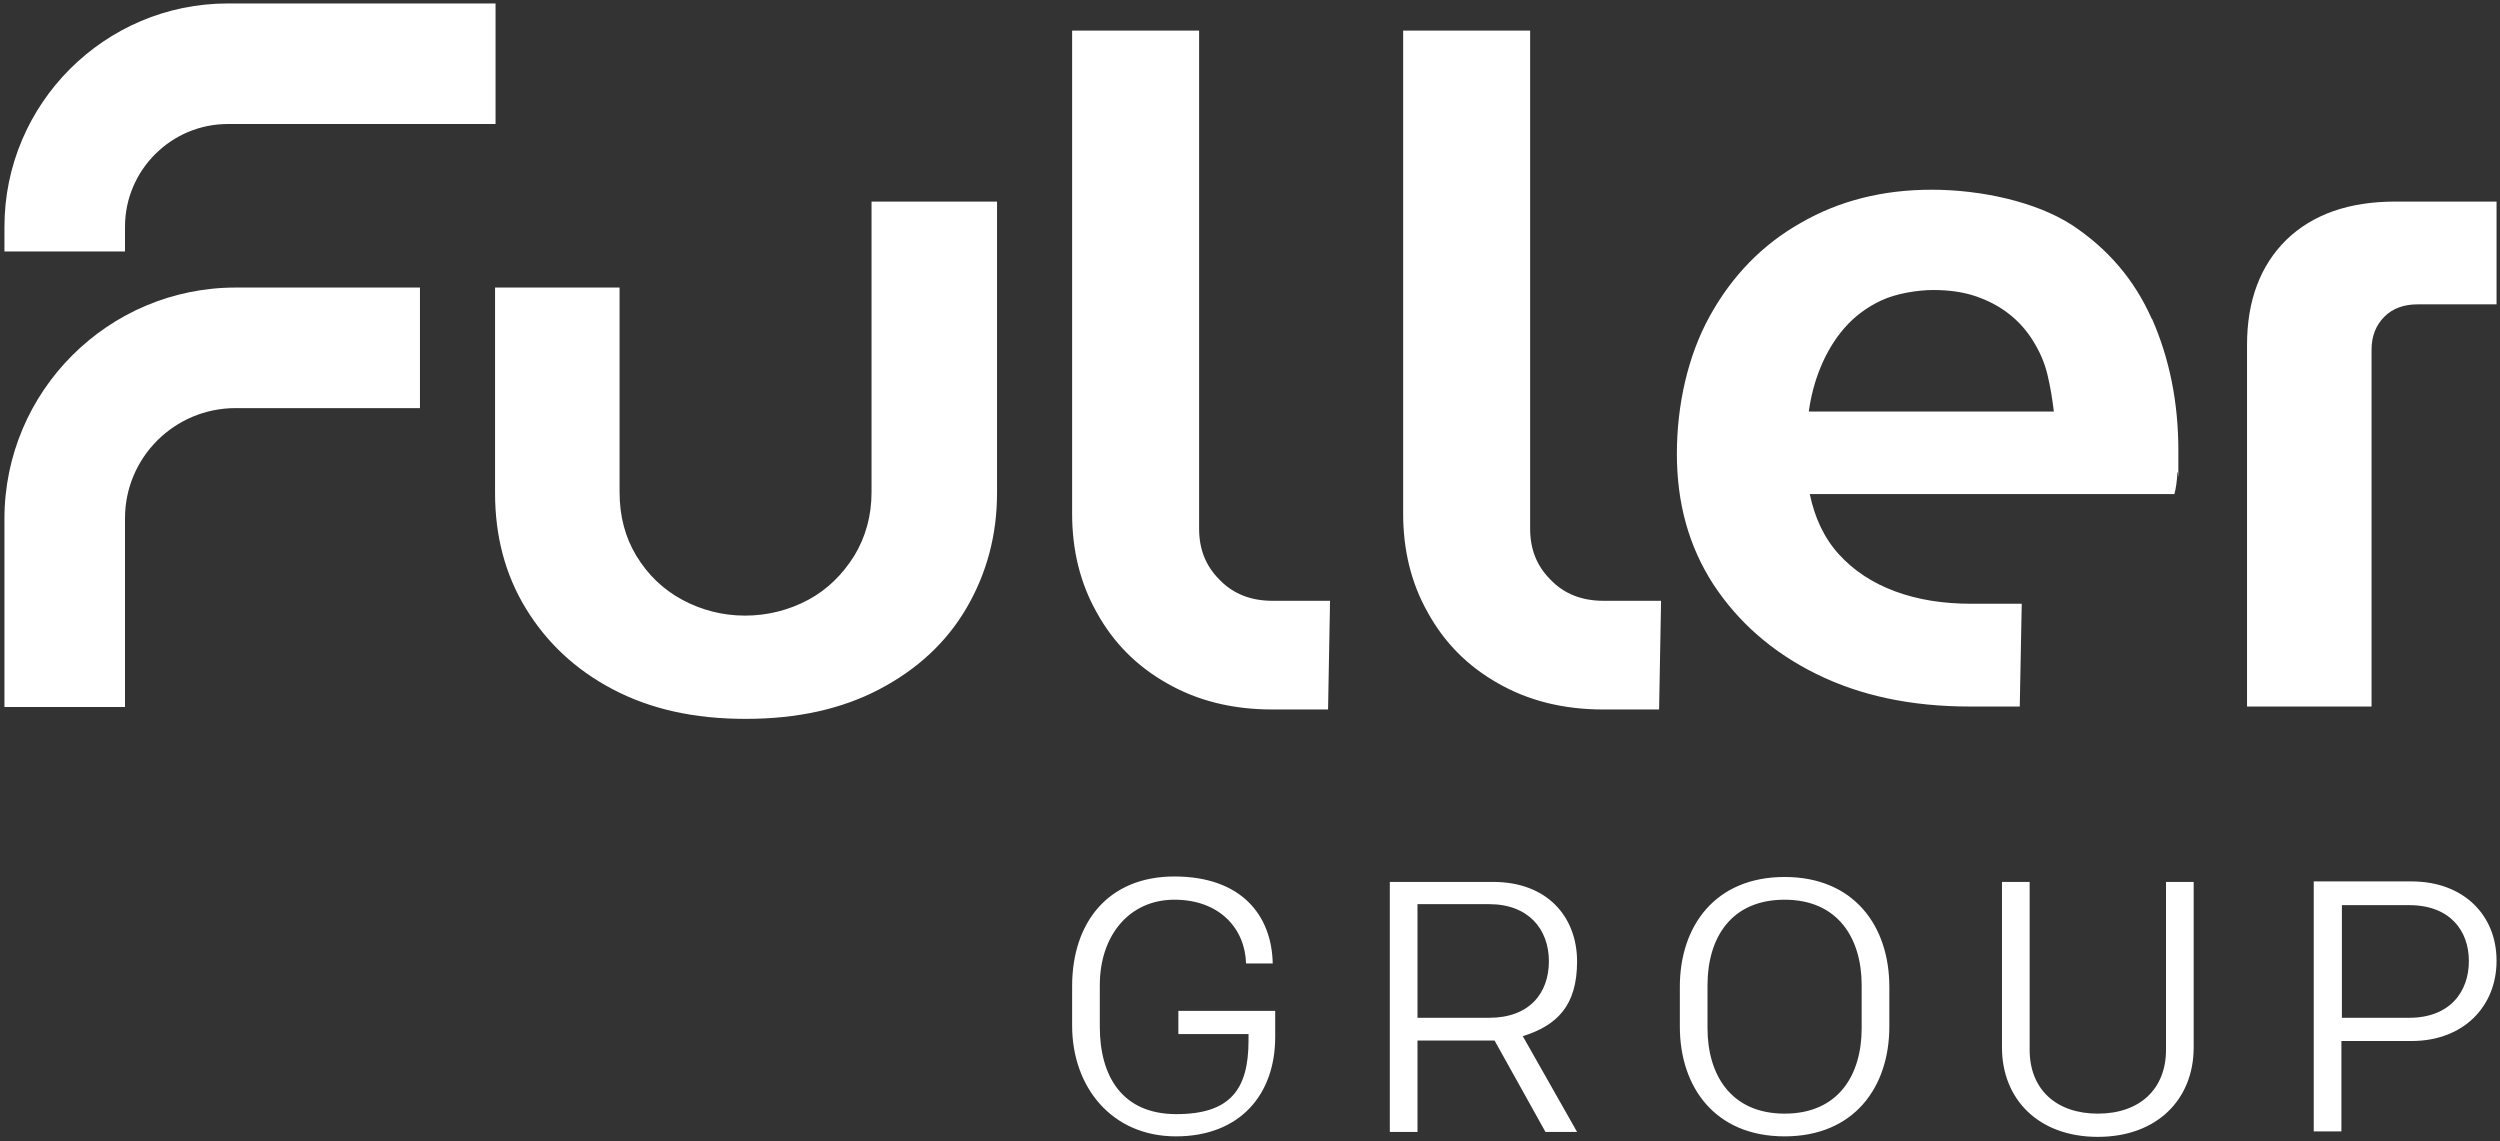 <svg width="506" height="231" viewBox="0 0 506 231" fill="none" xmlns="http://www.w3.org/2000/svg">
<rect x="0" y="0" width="506" height="231" fill="#333333" stroke="none"/>
<path d="M0.9 104.9V143.1H25.3V104.9C25.3 92.6 35.3 82.6 47.7 82.6H85V58.2H47.7C21.9 58.2 0.9 79.2 0.9 105V104.9Z" fill="white"/>
<path d="M25.3 45.9C25.3 34.4 34.7 25.1 46.1 25.1H100.3V0.7H46.1C21.2 0.7 0.9 21 0.9 45.9V50.9H25.3V45.9Z" fill="white"/>
<path d="M238.5 204.6H258.1V209.9C258.1 221.5 251 230 238 230C225 230 217 220 217 207.6V199.6C217 186.7 224.3 177.4 237.7 177.4C251.1 177.4 257.4 185.1 257.6 195H252.2C252 187.9 246.8 182.1 237.7 182.1C228.6 182.1 222.6 189.3 222.6 199.4V207.8C222.6 217.8 227.1 225.5 238.1 225.5C249.1 225.5 252.7 220.4 252.7 210.6V209.3H238.5V204.6ZM308.2 209.7L319.2 229.1H312.8L302.5 210.6H286.9V229.1H281.3V178.5H302.2C313.3 178.5 319.2 185.7 319.2 194.6C319.2 203.5 315.2 207.5 308.3 209.7H308.2ZM313.5 194.6C313.5 188 309.3 183 301.4 183H286.9V206H301.4C309.5 206 313.5 201.1 313.5 194.5V194.6ZM382.4 199.7V207.8C382.4 220 375.3 230 361.2 230C347.1 230 340 220 340 207.8V199.7C340 187.5 347.1 177.5 361.2 177.5C375.3 177.5 382.4 187.5 382.4 199.7ZM376.8 199.4C376.8 189.9 372 182.1 361.2 182.1C350.4 182.1 345.6 189.8 345.6 199.4V208.1C345.6 217.6 350.4 225.4 361.2 225.4C372 225.4 376.8 217.7 376.8 208.1V199.4ZM438.4 212.5C438.4 220.4 433.1 225.4 424.6 225.4C416.1 225.4 410.8 220.4 410.8 212.5V178.5H405.2V212C405.2 222.5 412.6 230.1 424.6 230.1C436.6 230.1 444 222.5 444 212V178.5H438.4V212.5ZM505.3 194.5C505.3 203.6 498.7 210.7 488.1 210.7H473.9V229H468.3V178.4H488.1C498.7 178.4 505.3 185.3 505.3 194.4V194.5ZM499.7 194.5C499.7 188.4 495.9 183.2 487.6 183.2H474V206H487.6C495.9 206 499.7 200.7 499.7 194.5Z" fill="white"/>
<path d="M176.6 40.8H201.8V99.8C201.8 108.3 199.7 116.1 195.6 123.1C191.5 130.1 185.6 135.5 178 139.5C170.4 143.5 161.4 145.5 150.9 145.5C140.4 145.5 131.6 143.5 124 139.5C116.4 135.5 110.6 130 106.4 123.1C102.2 116.2 100.2 108.4 100.2 99.8V58.2H125.4V99.6C125.4 104.4 126.5 108.7 128.8 112.5C131.1 116.3 134.2 119.3 138.1 121.4C142 123.5 146.3 124.6 150.8 124.6C155.3 124.6 159.7 123.5 163.6 121.4C167.5 119.3 170.5 116.3 172.9 112.5C175.2 108.7 176.4 104.4 176.4 99.6V40.8H176.6ZM435.6 64.6C439.1 72.6 440.9 81.4 440.9 91.2C440.9 101 440.9 94.1 440.7 95.8C440.6 97.5 440.4 98.9 440.1 100H366.3C367.3 104.8 369.2 108.9 372.2 112.2C375.2 115.5 379 118 383.6 119.7C388.2 121.4 393.3 122.2 399 122.2H409.2L408.8 143H398.7C386.8 143 376.5 140.8 367.6 136.4C358.7 132 351.8 125.9 346.8 118.3C341.8 110.6 339.4 101.8 339.4 91.9C339.4 82 341.6 72 346.1 63.9C350.6 55.8 356.7 49.5 364.5 45.1C372.3 40.6 381.1 38.4 391 38.4C400.9 38.4 412 40.8 419.3 45.5C426.6 50.3 432 56.6 435.5 64.5L435.6 64.6ZM415.7 83.3C415.4 80.8 415 78.3 414.4 75.8C413.8 73.3 412.8 71.1 411.5 69C410.2 66.9 408.6 65.1 406.7 63.6C404.8 62.1 402.6 60.9 400 60C397.4 59.1 394.5 58.7 391.3 58.7C388.1 58.7 383.8 59.4 380.8 60.8C377.8 62.2 375.3 64.1 373.3 66.4C371.3 68.7 369.7 71.4 368.5 74.3C367.3 77.2 366.5 80.3 366.1 83.3H415.7ZM484.8 40.8C475.4 40.8 468.1 43.4 462.8 48.5C457.5 53.7 454.8 60.8 454.8 69.8V143H480V70.8C480 68 480.9 65.8 482.6 64.1C484.3 62.4 486.6 61.6 489.3 61.6H505.3V40.8H484.8ZM246.8 117.3C244 114.5 242.7 111.1 242.7 107V6.2H217V104C217 111.3 218.6 118 222 124C225.3 130 230 134.8 236.2 138.3C242.3 141.8 249.4 143.6 257.5 143.6H268.8L269.2 121.6H257.5C253.2 121.6 249.6 120.2 246.9 117.4L246.8 117.3ZM313.8 117.3C311 114.5 309.7 111.1 309.7 107V6.2H284V104C284 111.3 285.6 118 289 124C292.3 130 297 134.8 303.2 138.3C309.3 141.8 316.4 143.6 324.5 143.6H335.8L336.2 121.6H324.5C320.2 121.6 316.6 120.2 313.9 117.4L313.8 117.3Z" fill="white"/>
</svg>
